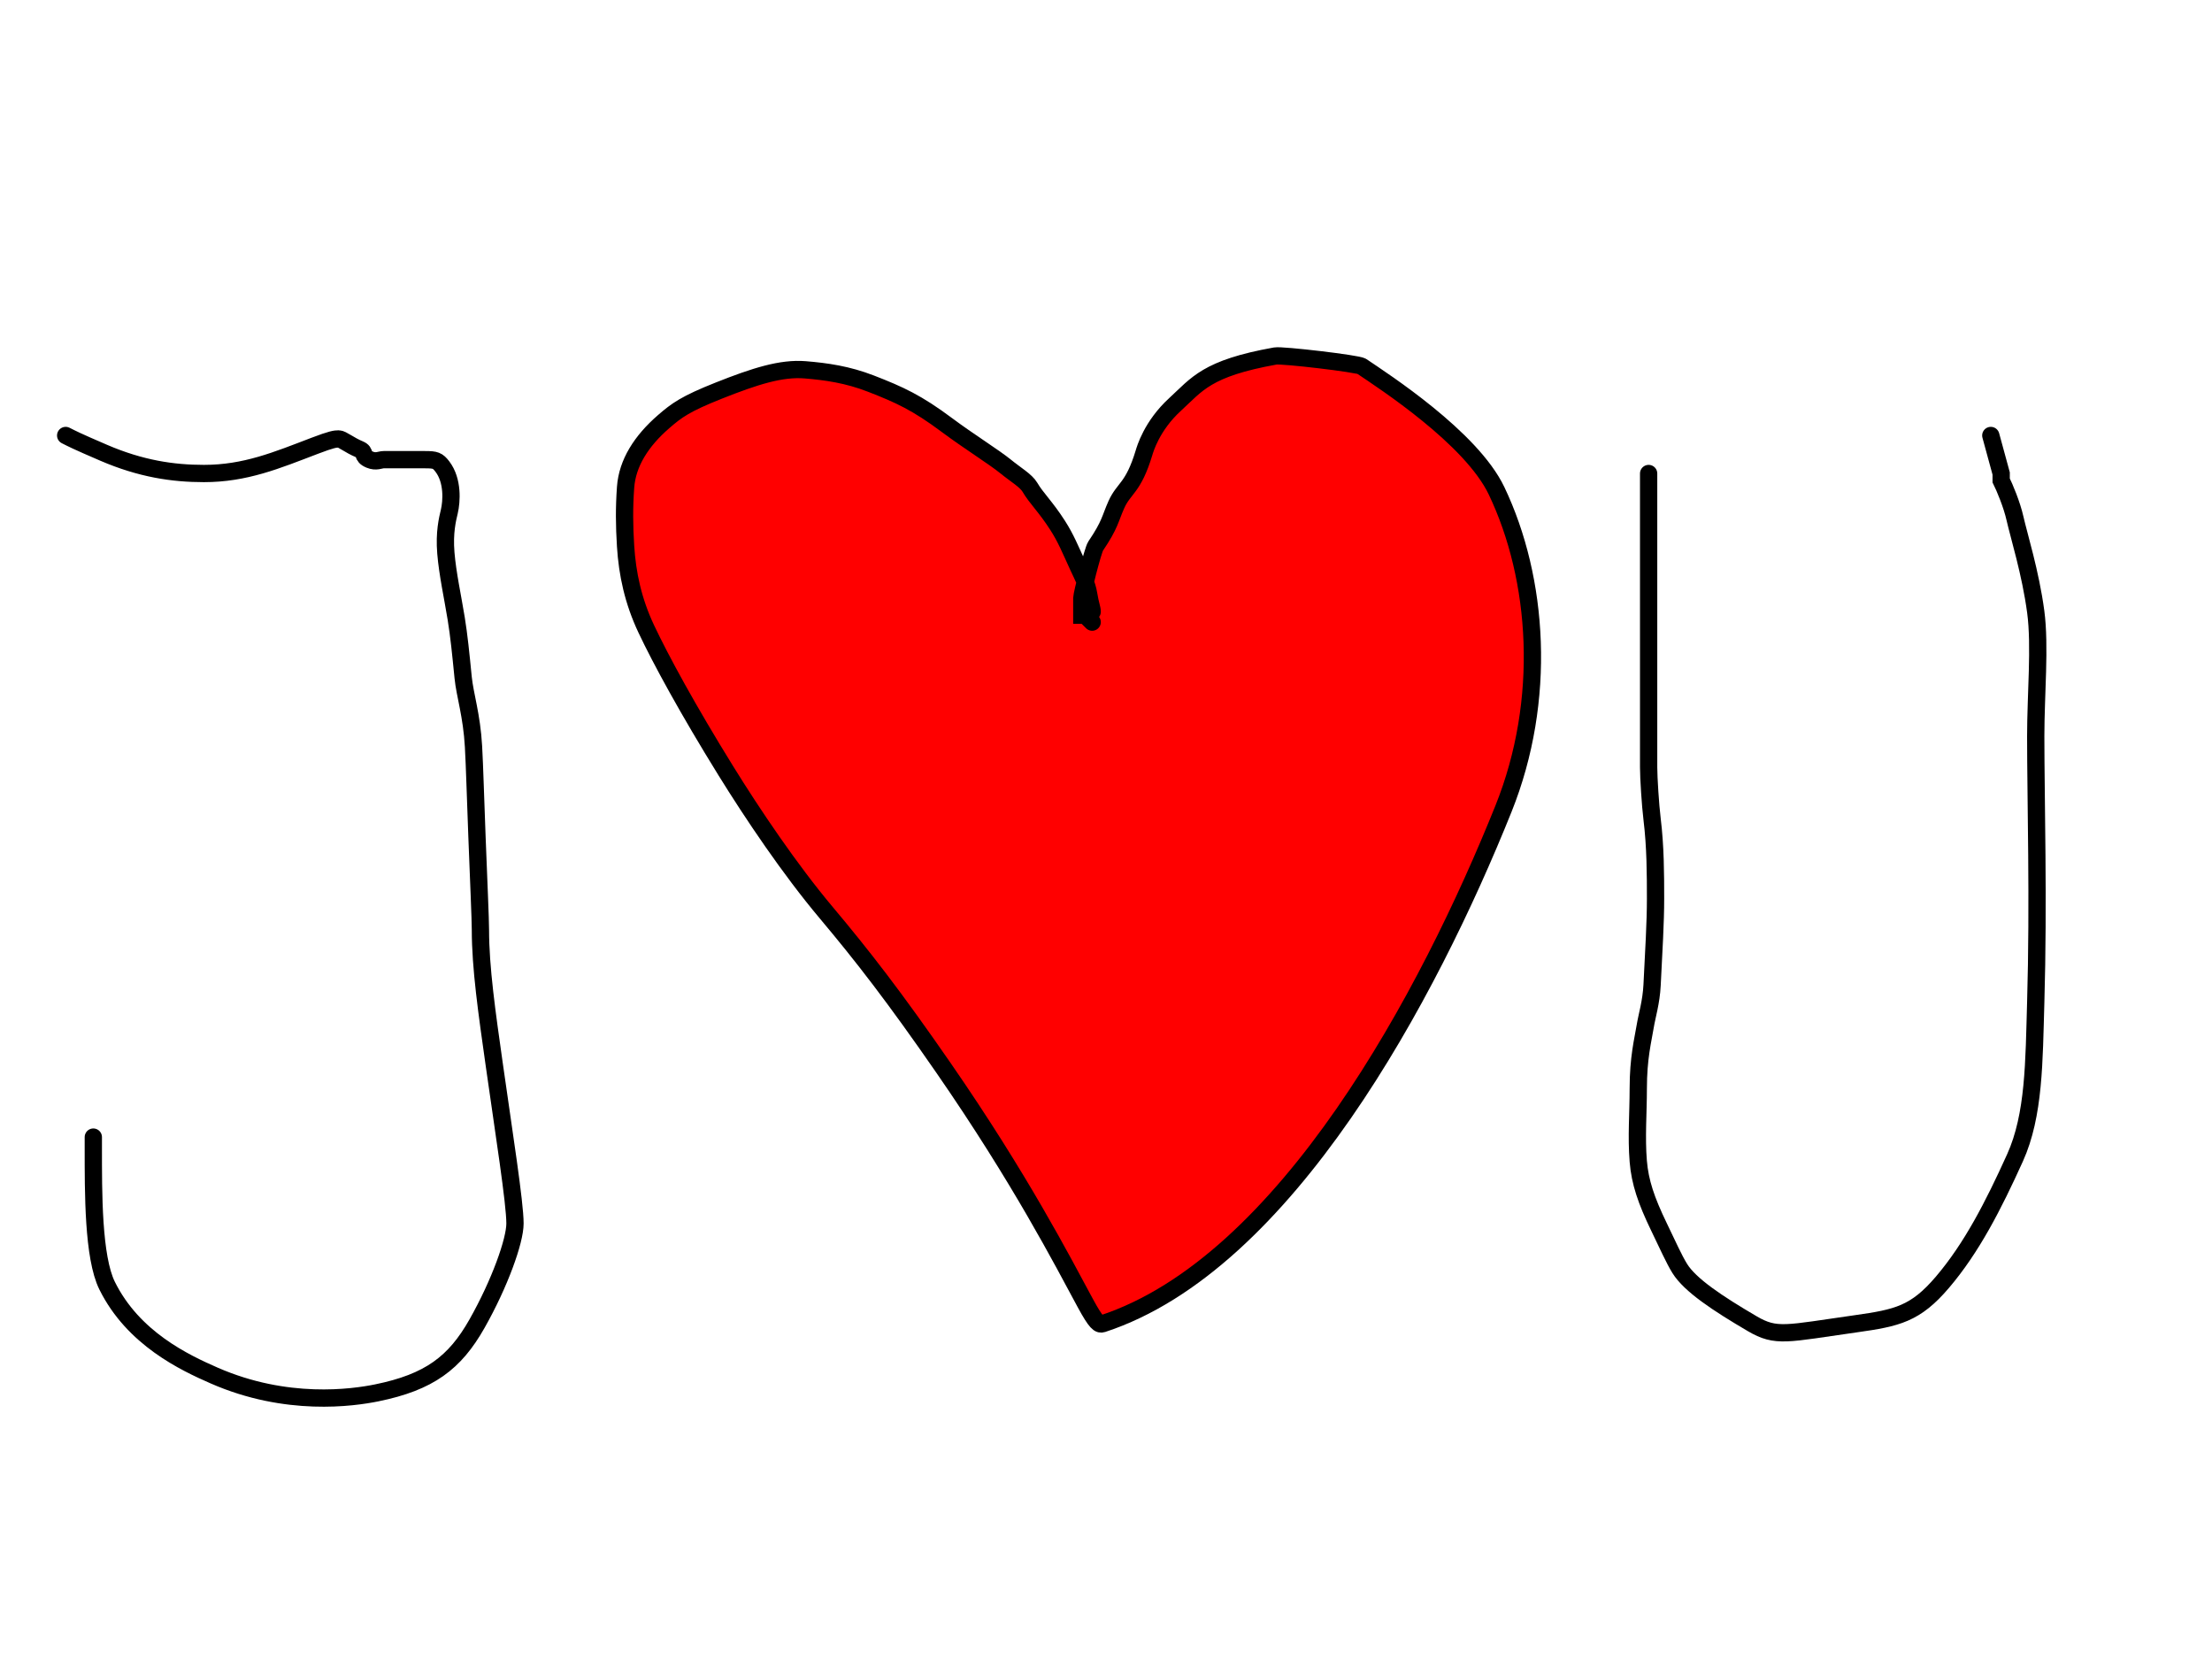 <?xml version="1.0"?><svg width="640" height="480" xmlns="http://www.w3.org/2000/svg">
 <!-- Created with SVG-edit - http://svg-edit.googlecode.com/ -->
 <g>
  <title>Layer 1</title>
  <path d="m316,177c0,-1 -0.519,-2.039 -1,-5c-0.507,-3.121 -1.679,-5.127 -3,-8c-2.437,-5.298 -3.59,-8.233 -6,-12c-3.451,-5.394 -6.19,-7.882 -8,-11c-1.122,-1.934 -4.212,-3.714 -7,-6c-3.281,-2.69 -10.742,-7.327 -17,-12c-8.667,-6.472 -13.664,-8.757 -22,-12c-6.785,-2.639 -12.938,-3.498 -19,-4c-6.976,-0.577 -14.607,1.878 -25,6c-9.705,3.849 -12.223,5.724 -16,9c-6.41,5.56 -10.499,11.947 -11,19c-0.425,5.985 -0.373,11.012 0,17c0.501,8.047 2.183,15.911 6,24c4.203,8.907 12.047,23.307 23,41c7.771,12.554 18.528,28.537 29,41c10.551,12.557 19.779,24.439 34,45c22.251,32.17 34.39,55.781 41,68c3.192,5.9 4.05,6.311 5,6c53.034,-17.362 94.469,-95.359 116,-149c12.649,-31.512 10.155,-66.519 -2,-92c-7.319,-15.344 -32.694,-31.73 -39,-36c-1.171,-0.793 -23.031,-3.351 -25,-3c-19.934,3.555 -22.654,8.192 -29,14c-6.801,6.225 -8.71,13.043 -9,14c-3.134,10.353 -5.794,10.087 -8,15c-1.832,4.08 -1.73,5.694 -6,12c-0.793,1.171 -4,14 -4,15l0,5l1,0l2,2" id="svg_18" stroke-linecap="round" stroke-width="5" stroke="#000000" fill="#ff0000"/>
  <path d="m477,137c0,2 0,7 0,12c0,9 0,17 0,30c0,12 0,18 0,22c0,2 0,5 0,7c0,3 0,9 0,14c0,3 0.496,10.908 1,15c0.977,7.94 1,16 1,23c0,7 -0.499,14.963 -1,25c-0.249,4.994 -1.493,8.879 -2,12c-0.641,3.948 -2,9 -2,18c0,7 -0.577,14.024 0,21c0.502,6.062 2.287,11.305 6,19c2.534,5.251 4.337,9.31 6,12c2.974,4.812 10.937,10.107 21,16c6.957,4.074 9.804,2.852 30,0c11.923,-1.684 17.193,-2.832 25,-12c8.454,-9.926 14.705,-22.094 21,-36c5.609,-12.391 5.5,-27.978 6,-45c0.852,-28.987 0,-59 0,-77c0,-12 1.327,-26.088 0,-36c-1.513,-11.301 -4.881,-22.025 -6,-27c-0.905,-4.023 -3,-9 -4,-11l0,-2l-3,-11" id="svg_23" stroke-linecap="round" stroke-width="5" stroke="#000000" fill="none"/>
  <path d="m19,126c2,1 2.784,1.466 11,5c10.752,4.625 20,6 29,6c12,0 21.065,-3.826 32,-8c5.031,-1.92 6,-2 7,-2c1,0 3.078,1.79 6,3c2.066,0.856 0.387,1.918 3,3c1.848,0.765 3,0 4,0c1,0 2,0 3,0c2,0 3,0 4,0c1,0 2,0 5,0c3,0 3.643,0.223 5,2c3.095,4.052 2.689,10.08 2,13c-0.514,2.176 -1.495,6.02 -1,12c0.502,6.062 1.987,12.757 3,19c0.801,4.935 1.31,10.034 2,17c0.502,5.074 2.499,10.958 3,20c0.332,5.991 0.539,14.009 1,26c0.5,13.029 1,24 1,27c0,11 1.878,24.017 4,39c2.837,20.024 6,40 6,46c0,5 -4.39,17.325 -11,29c-6.424,11.346 -13.789,16.897 -29,20c-6.928,1.413 -26.109,4.14 -47,-5c-8.643,-3.781 -23.433,-10.744 -31,-26c-4.097,-8.259 -4,-27 -4,-40l0,-3" id="svg_24" stroke-linecap="round" stroke-width="5" stroke="#000000" fill="none"/>
 </g>
</svg>
